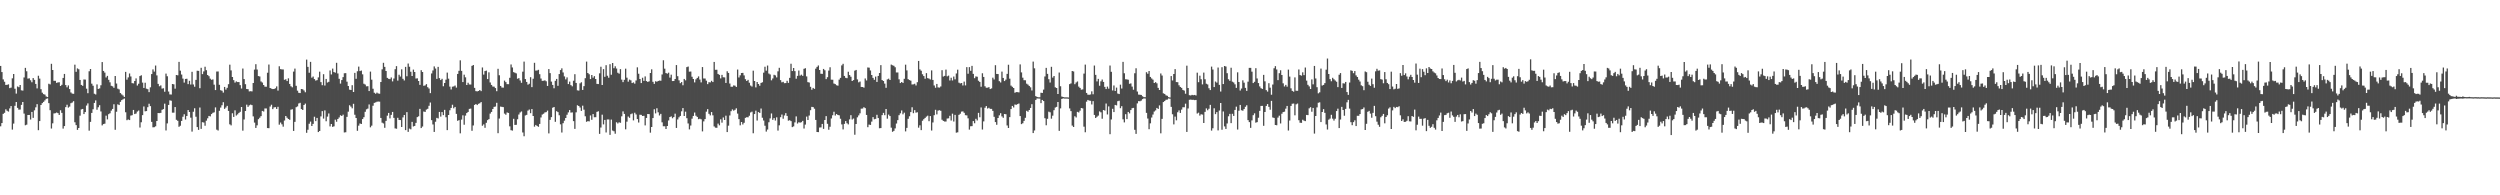 <?xml version="1.0" encoding="UTF-8"?>
<svg xmlns="http://www.w3.org/2000/svg" width="1920" height="150">
  <path d="M0 50.612h1v46.424H0zM1 55.332h1v39.208H1zM2 60.988h1v26.483H2zM3 62.757h1v23.858H3zM4 65.224h1v18.760H4zM5 65.122h1v19.976H5zM6 64.770h1v20.943H6zM7 67.710h1v15.528H7zM8 67.277h1v14.158H8zM9 60.141h1v39.412H9zM10 56.840h1v38.071H10zM11 68.144h1v13.096H11zM12 71.863h1v6.450H12zM13 66.387h1v16.453H13zM14 66.945h1v17.255H14zM15 65.257h1v18.888H15zM16 69.362h1v11.152H16zM17 69.591h1v8.762H17zM18 59.497h1v27.740H18zM19 52.134h1v44.050H19zM20 54.729h1v41.014H20zM21 60.359h1v27.939H21zM22 60.162h1v28.086H22zM23 61.632h1v30.171H23zM24 63.205h1v22.747H24zM25 59.944h1v30.559H25zM26 61.337h1v23.373H26zM27 64.440h1v17.976H27zM28 67.886h1v12.113H28zM29 58.185h1v41.832H29zM30 60.378h1v32.619H30zM31 68.483h1v12.141H31zM32 71.169h1v8.041H32zM33 72.297h1v5.953H33zM34 72.646h1v4.484H34zM35 74.061h1v1.794H35zM36 74.554h1v1.030H36zM37 64.313h1v14.868H37zM38 64.843h1v19.768H38zM39 49.000h1v49.726H39zM40 53.743h1v40.974H40zM41 62.069h1v25.064H41zM42 62.050h1v24.904H42zM43 63.651h1v22.752H43zM44 63.298h1v23.592H44zM45 63.200h1v25.045H45zM46 66.030h1v18.670H46zM47 65.139h1v21.556H47zM48 59.853h1v38.892H48zM49 56.794h1v40.027H49zM50 65.326h1v16.933H50zM51 67.083h1v13.367H51zM52 65.578h1v17.080H52zM53 68.416h1v13.468H53zM54 71.008h1v8.239H54zM55 71.886h1v6.876H55zM56 72.055h1v5.681H56zM57 49.683h1v44.226H57zM58 55.129h1v40.975H58zM59 52.541h1v47.201H59zM60 53.191h1v45.114H60zM61 61.393h1v27.459H61zM62 65.254h1v18.751H62zM63 65.878h1v17.801H63zM64 61.012h1v26.586H64zM65 61.116h1v24.964H65zM66 68.100h1v12.958H66zM67 71.565h1v7.849H67zM68 54.744h1v45.622H68zM69 53.016h1v40.588H69zM70 64.281h1v22.444H70zM71 65.862h1v18.065H71zM72 71.998h1v7.072H72zM73 72.557h1v4.528H73zM74 64.827h1v19.460H74zM75 68.311h1v14.074H75zM76 67.866h1v12.952H76zM77 65.506h1v20.092H77zM78 47.691h1v48.618H78zM79 54.481h1v40.785H79zM80 55.737h1v39.247H80zM81 59.511h1v29.340H81zM82 58.276h1v33.406H82zM83 61.271h1v26.453H83zM84 63.245h1v23.758H84zM85 65.875h1v19.091H85zM86 66.305h1v17.334H86zM87 67.431h1v12.650H87zM88 58.355h1v41.345H88zM89 64.151h1v21.665H89zM90 68.074h1v12.051H90zM91 68.638h1v12.060H91zM92 71.479h1v6.778H92zM93 72.495h1v4.431H93zM94 73.312h1v2.996H94zM95 74.446h1v1.213H95zM96 55.177h1v31.019H96zM97 61.165h1v31.170H97zM98 59.425h1v32.309H98zM99 56.396h1v35.838H99zM100 58.750h1v30.020H100zM101 63.864h1v24.624H101zM102 64.051h1v20.403H102zM103 62.229h1v25.399H103zM104 60.223h1v26.970H104zM105 65.712h1v19.922H105zM106 64.304h1v20.578H106zM107 58.401h1v39.559H107zM108 57.782h1v36.118H108zM109 63.446h1v24.969H109zM110 67.533h1v14.222H110zM111 63.548h1v21.939H111zM112 68.119h1v17.158H112zM113 68.496h1v13.810H113zM114 70.783h1v8.882H114zM115 67.050h1v14.465H115zM116 56.904h1v36.669H116zM117 53.280h1v44.502H117zM118 55.015h1v42.657H118zM119 50.340h1v46.698H119zM120 57.889h1v35.047H120zM121 64.403h1v22.406H121zM122 66.239h1v20.644H122zM123 65.610h1v21.063H123zM124 68.036h1v16.292H124zM125 67.779h1v15.983H125zM126 70.470h1v9.162H126zM127 56.526h1v43.674H127zM128 58.594h1v36.152H128zM129 70.317h1v10.296H129zM130 72.480h1v4.550H130zM131 72.599h1v4.758H131zM132 64.494h1v22.019H132zM133 64.758h1v21.796H133zM134 68.080h1v14.142H134zM135 57.583h1v34.439H135zM136 57.854h1v34.943H136zM137 47.492h1v49.886H137zM138 54.276h1v42.301H138zM139 57.231h1v35.666H139zM140 60.356h1v29.279H140zM141 63.449h1v24.291H141zM142 60.644h1v31.153H142zM143 60.480h1v28.610H143zM144 64.620h1v19.930H144zM145 62.072h1v23.943H145zM146 64.904h1v25.475H146zM147 55.126h1v45.940H147zM148 64.862h1v20.952H148zM149 66.612h1v16.525H149zM150 61.321h1v28.322H150zM151 54.303h1v43.288H151zM152 54.412h1v45.334H152zM153 67.742h1v14.852H153zM154 52.067h1v46.902H154zM155 56.942h1v36.899H155zM156 54.855h1v39.226H156zM157 51.243h1v45.341H157zM158 53.927h1v38.738H158zM159 57.616h1v33.283H159zM160 58.531h1v30.524H160zM161 60.422h1v28.985H161zM162 61.295h1v26.323H162zM163 60.970h1v25.642H163zM164 65.007h1v21.287H164zM165 69.151h1v13.328H165zM166 54.948h1v44.657H166zM167 54.867h1v45.376H167zM168 65.111h1v19.964H168zM169 69.275h1v13.343H169zM170 69.679h1v11.169H170zM171 71.109h1v7.375H171zM172 66.768h1v16.864H172zM173 68.837h1v13.761H173zM174 67.409h1v13.889H174zM175 64.681h1v20.515H175zM176 49.689h1v45.791H176zM177 54.047h1v42.251H177zM178 59.136h1v27.855H178zM179 61.562h1v28.238H179zM180 63.452h1v21.302H180zM181 62.532h1v26.190H181zM182 63.010h1v24.824H182zM183 63.021h1v23.710H183zM184 65.403h1v20.450H184zM185 67.993h1v14.176H185zM186 52.631h1v47.729H186zM187 60.707h1v31.036H187zM188 64.686h1v20.566H188zM189 68.342h1v12.019H189zM190 68.529h1v13.544H190zM191 70.190h1v10.729H191zM192 70.051h1v10.283H192zM193 70.206h1v10.545H193zM194 63.746h1v25.625H194zM195 53.445h1v40.701H195zM196 49.327h1v48.912H196zM197 53.418h1v42.836H197zM198 58.407h1v33.114H198zM199 58.701h1v31.701H199zM200 62.577h1v26.620H200zM201 63.409h1v21.795H201zM202 65.276h1v20.392H202zM203 66.580h1v16.729H203zM204 66.624h1v16.680H204zM205 55.854h1v42.502H205zM206 49.568h1v48.890H206zM207 67.583h1v14.212H207zM208 68.079h1v12.351H208zM209 68.420h1v15.415H209zM210 68.337h1v14.158H210zM211 67.795h1v14.505H211zM212 66.341h1v17.304H212zM213 69.592h1v12.444H213zM214 50.893h1v44.833H214zM215 53.115h1v41.001H215zM216 53.282h1v42.197H216zM217 53.358h1v43.909H217zM218 61.273h1v31.301H218zM219 60.855h1v28.257H219zM220 62.269h1v28.170H220zM221 60.152h1v31.253H221zM222 64.459h1v27.557H222zM223 66.273h1v17.945H223zM224 67.095h1v16.838H224zM225 54.974h1v45.600H225zM226 52.699h1v40.898H226zM227 65.902h1v16.434H227zM228 69.626h1v12.092H228zM229 71.251h1v8.194H229zM230 71.451h1v7.522H230zM231 68.333h1v15.444H231zM232 68.562h1v15.926H232zM233 69.491h1v11.140H233zM234 70.836h1v8.730H234zM235 45.791h1v56.216H235zM236 51.347h1v48.297H236zM237 55.858h1v39.159H237zM238 47.536h1v45.872H238zM239 59.658h1v37.113H239zM240 58.770h1v36.344H240zM241 60.702h1v28.958H241zM242 61.886h1v31.151H242zM243 61.563h1v29.014H243zM244 59.444h1v41.967H244zM245 55.034h1v45.569H245zM246 63.062h1v26.311H246zM247 65.441h1v19.888H247zM248 57.010h1v34.095H248zM249 65.678h1v19.125H249zM250 60.626h1v32.521H250zM251 63.364h1v26.171H251zM252 62.848h1v24.309H252zM253 54.098h1v42.999H253zM254 57.165h1v38.091H254zM255 52.684h1v44.748H255zM256 55.328h1v41.715H256zM257 55.831h1v36.090H257zM258 48.247h1v45.264H258zM259 56.414h1v34.960H259zM260 60.515h1v29.691H260zM261 64.189h1v24.334H261zM262 61.484h1v27.621H262zM263 59.251h1v28.827H263zM264 56.265h1v45.446H264zM265 56.164h1v45.405H265zM266 62.727h1v27.009H266zM267 66.068h1v19.711H267zM268 68.886h1v11.969H268zM269 69.134h1v12.741H269zM270 65.432h1v17.777H270zM271 70.658h1v9.052H271zM272 55.977h1v32.149H272zM273 60.508h1v30.127H273zM274 54.734h1v45.709H274zM275 51.169h1v45.340H275zM276 54.579h1v40.224H276zM277 54.155h1v41.097H277zM278 57.103h1v34.349H278zM279 64.330h1v25.666H279zM280 64.917h1v20.953H280zM281 66.317h1v17.640H281zM282 66.190h1v17.199H282zM283 69.923h1v10.314H283zM284 54.976h1v42.805H284zM285 61.198h1v35.290H285zM286 68.145h1v13.059H286zM287 71.226h1v7.781H287zM288 72.006h1v6.657H288zM289 71.099h1v7.027H289zM290 71.759h1v6.238H290zM291 71.978h1v6.114H291zM292 62.978h1v27.575H292zM293 53.237h1v40.958H293zM294 48.239h1v46.578H294zM295 51.343h1v46.797H295zM296 54.542h1v38.308H296zM297 59.826h1v28.992H297zM298 60.498h1v26.256H298zM299 60.780h1v30.135H299zM300 59.510h1v28.684H300zM301 62.530h1v23.426H301zM302 60.315h1v30.211H302zM303 53.164h1v45.447H303zM304 50.812h1v48.076H304zM305 61.914h1v28.572H305zM306 57.420h1v34.689H306zM307 58.783h1v33.429H307zM308 53.261h1v44.268H308zM309 60.513h1v29.655H309zM310 61.813h1v26.514H310zM311 51.374h1v48.555H311zM312 58.591h1v27.530H312zM313 48.782h1v52.509H313zM314 51.265h1v47.517H314zM315 55.092h1v44.252H315zM316 58.388h1v35.223H316zM317 53.439h1v43.690H317zM318 55.298h1v41.406H318zM319 60.302h1v34.038H319zM320 60.138h1v29.837H320zM321 62.192h1v27.172H321zM322 65.176h1v18.451H322zM323 53.929h1v44.452H323zM324 55.282h1v41.921H324zM325 65.879h1v19.767H325zM326 65.598h1v20.389H326zM327 64.618h1v19.557H327zM328 66.983h1v16.576H328zM329 68.014h1v13.250H329zM330 71.549h1v7.196H330zM331 56.436h1v35.828H331zM332 54.095h1v41.500H332zM333 51.015h1v50.299H333zM334 52.640h1v40.846H334zM335 60.576h1v29.955H335zM336 51.341h1v39.623H336zM337 60.016h1v25.944H337zM338 61.512h1v28.041H338zM339 60.507h1v25.550H339zM340 66.241h1v22.161H340zM341 63.762h1v20.595H341zM342 61.194h1v28.869H342zM343 55.740h1v44.199H343zM344 60.410h1v27.926H344zM345 66.516h1v18.189H345zM346 68.705h1v14.180H346zM347 66.538h1v13.877H347zM348 66.362h1v16.859H348zM349 65.701h1v16.435H349zM350 67.294h1v20.133H350zM351 56.762h1v36.005H351zM352 54.376h1v37.874H352zM353 46.344h1v56.056H353zM354 54.436h1v37.412H354zM355 63.036h1v25.552H355zM356 57.367h1v38.452H356zM357 59.368h1v29.401H357zM358 65.296h1v21.519H358zM359 63.553h1v22.433H359zM360 64.850h1v18.773H360zM361 64.898h1v18.484H361zM362 50.569h1v49.898H362zM363 49.902h1v46.446H363zM364 67.460h1v13.124H364zM365 69.976h1v9.872H365zM366 70.194h1v10.507H366zM367 69.881h1v9.821H367zM368 69.126h1v10.188H368zM369 69.987h1v8.409H369zM370 51.828h1v44.733H370zM371 57.288h1v38.269H371zM372 54.598h1v43.557H372zM373 54.221h1v40.107H373zM374 60.716h1v31.538H374zM375 55.571h1v35.914H375zM376 63.316h1v23.909H376zM377 65.253h1v20.718H377zM378 66.452h1v17.255H378zM379 66.585h1v15.476H379zM380 67.614h1v14.206H380zM381 70.053h1v8.906H381zM382 52.858h1v49.437H382zM383 57.783h1v33.271H383zM384 65.978h1v15.905H384zM385 67.229h1v14.826H385zM386 67.342h1v14.953H386zM387 61.910h1v25.354H387zM388 63.066h1v25.052H388zM389 64.628h1v21.738H389zM390 64.682h1v22.042H390zM391 59.776h1v37.255H391zM392 49.488h1v50.509H392zM393 51.829h1v48.474H393zM394 55.394h1v35.853H394zM395 55.847h1v40.113H395zM396 56.368h1v39.493H396zM397 60.456h1v31.133H397zM398 60.009h1v27.945H398zM399 61.808h1v24.551H399zM400 63.580h1v22.013H400zM401 55.031h1v46.724H401zM402 47.307h1v57.360H402zM403 60.731h1v27.924H403zM404 62.944h1v25.294H404zM405 65.022h1v19.913H405zM406 64.294h1v19.840H406zM407 59.292h1v27.658H407zM408 66.935h1v16.840H408zM409 60.446h1v28.627H409zM410 48.245h1v49.020H410zM411 54.217h1v41.753H411zM412 54.092h1v42.629H412zM413 53.600h1v43.801H413zM414 56.979h1v38.212H414zM415 60.316h1v29.921H415zM416 62.088h1v25.855H416zM417 61.989h1v25.349H417zM418 61.676h1v24.680H418zM419 62.416h1v23.683H419zM420 65.978h1v18.945H420zM421 53.018h1v49.449H421zM422 56.188h1v35.862H422zM423 62.671h1v27.279H423zM424 65.244h1v17.503H424zM425 67.799h1v14.359H425zM426 62.051h1v31.501H426zM427 60.611h1v24.788H427zM428 65.891h1v20.213H428zM429 56.885h1v31.630H429zM430 53.831h1v41.644H430zM431 52.497h1v49.295H431zM432 55.652h1v38.975H432zM433 58.688h1v33.976H433zM434 60.972h1v29.627H434zM435 59.454h1v28.680H435zM436 64.557h1v21.761H436zM437 62.695h1v21.842H437zM438 65.377h1v21.106H438zM439 66.294h1v20.051H439zM440 62.000h1v31.054H440zM441 57.003h1v41.964H441zM442 63.707h1v22.576H442zM443 69.356h1v11.503H443zM444 69.563h1v11.861H444zM445 64.019h1v18.543H445zM446 63.185h1v21.980H446zM447 69.058h1v12.098H447zM448 66.132h1v18.113H448zM449 60.069h1v29.220H449zM450 47.310h1v46.213H450zM451 56.063h1v36.943H451zM452 57.057h1v36.176H452zM453 60.747h1v27.918H453zM454 57.622h1v34.391H454zM455 59.653h1v27.973H455zM456 58.487h1v31.576H456zM457 60.681h1v29.320H457zM458 64.432h1v21.497H458zM459 64.560h1v20.898H459zM460 56.328h1v46.490H460zM461 51.230h1v46.714H461zM462 65.264h1v22.787H462zM463 53.069h1v42.448H463zM464 58.976h1v33.150H464zM465 50.075h1v51.673H465zM466 58.161h1v33.567H466zM467 59.690h1v32.054H467zM468 49.302h1v54.255H468zM469 57.405h1v34.448H469zM470 48.408h1v51.860H470zM471 52.355h1v48.466H471zM472 50.872h1v51.813H472zM473 52.612h1v41.280H473zM474 55.880h1v38.953H474zM475 56.567h1v37.402H475zM476 53.071h1v41.239H476zM477 61.154h1v28.184H477zM478 63.084h1v22.451H478zM479 61.303h1v26.201H479zM480 52.743h1v46.582H480zM481 59.646h1v33.818H481zM482 62.736h1v26.788H482zM483 61.111h1v29.362H483zM484 61.714h1v25.997H484zM485 63.806h1v23.311H485zM486 63.276h1v29.185H486zM487 64.235h1v22.361H487zM488 61.801h1v26.111H488zM489 51.720h1v39.740H489zM490 56.632h1v37.487H490zM491 60.687h1v27.437H491zM492 63.795h1v24.442H492zM493 59.708h1v29.400H493zM494 62.102h1v26.836H494zM495 58.687h1v37.625H495zM496 62.239h1v28.320H496zM497 62.931h1v24.642H497zM498 62.464h1v25.196H498zM499 56.040h1v45.825H499zM500 53.241h1v44.316H500zM501 62.805h1v27.883H501zM502 64.423h1v19.506H502zM503 62.437h1v24.637H503zM504 62.797h1v20.336H504zM505 62.218h1v24.062H505zM506 61.863h1v26.801H506zM507 62.013h1v25.437H507zM508 57.200h1v36.758H508zM509 46.286h1v50.709H509zM510 52.718h1v44.268H510zM511 56.138h1v42.925H511zM512 56.602h1v40.178H512zM513 55.796h1v36.714H513zM514 59.604h1v30.296H514zM515 57.361h1v32.051H515zM516 62.253h1v28.595H516zM517 62.220h1v27.689H517zM518 60.670h1v26.634H518zM519 49.946h1v48.313H519zM520 58.511h1v33.261H520zM521 61.689h1v28.405H521zM522 63.891h1v25.137H522zM523 63.036h1v22.479H523zM524 65.479h1v17.525H524zM525 60.601h1v28.505H525zM526 61.690h1v24.069H526zM527 51.570h1v39.217H527zM528 51.113h1v43.725H528zM529 55.044h1v44.344H529zM530 54.939h1v41.472H530zM531 58.926h1v32.198H531zM532 60.672h1v28.390H532zM533 63.293h1v23.116H533zM534 60.934h1v27.925H534zM535 59.852h1v29.957H535zM536 58.654h1v32.870H536zM537 61.059h1v30.138H537zM538 63.290h1v28.349H538zM539 51.507h1v49.418H539zM540 60.269h1v32.971H540zM541 60.317h1v31.144H541zM542 61.941h1v23.808H542zM543 64.622h1v19.184H543zM544 63.111h1v24.268H544zM545 63.261h1v25.387H545zM546 62.033h1v24.023H546zM547 63.016h1v25.573H547zM548 47.580h1v49.563H548zM549 53.595h1v44.447H549zM550 53.577h1v44.574H550zM551 56.798h1v38.110H551zM552 57.510h1v38.722H552zM553 60.196h1v31.434H553zM554 57.487h1v36.697H554zM555 59.331h1v30.881H555zM556 59.466h1v32.693H556zM557 63.718h1v25.098H557zM558 54.750h1v46.686H558zM559 56.016h1v40.481H559zM560 64.141h1v24.521H560zM561 66.618h1v18.803H561zM562 66.636h1v17.385H562zM563 65.579h1v19.393H563zM564 65.785h1v18.523H564zM565 66.787h1v16.435H565zM566 53.395h1v33.835H566zM567 59.487h1v31.983H567zM568 57.858h1v38.373H568zM569 56.085h1v37.633H569zM570 55.981h1v39.625H570zM571 57.931h1v36.389H571zM572 60.845h1v29.698H572zM573 62.232h1v27.760H573zM574 61.341h1v28.762H574zM575 63.542h1v25.349H575zM576 65.707h1v20.692H576zM577 66.449h1v19.336H577zM578 54.293h1v48.040H578zM579 62.197h1v25.402H579zM580 67.107h1v17.900H580zM581 62.989h1v29.565H581zM582 64.506h1v21.566H582zM583 65.841h1v20.885H583zM584 63.714h1v19.662H584zM585 63.171h1v27.248H585zM586 55.809h1v36.746H586zM587 51.237h1v45.349H587zM588 54.280h1v46.794H588zM589 50.321h1v49.135H589zM590 56.455h1v37.461H590zM591 57.209h1v33.745H591zM592 61.695h1v25.458H592zM593 60.250h1v31.798H593zM594 57.440h1v33.269H594zM595 57.883h1v34.690H595zM596 59.446h1v30.656H596zM597 54.765h1v45.514H597zM598 52.060h1v44.205H598zM599 61.555h1v28.445H599zM600 63.215h1v24.725H600zM601 62.815h1v28.356H601zM602 63.919h1v24.762H602zM603 63.779h1v23.100H603zM604 62.035h1v26.984H604zM605 63.661h1v28.994H605zM606 59.795h1v32.516H606zM607 48.958h1v44.087H607zM608 54.598h1v43.032H608zM609 52.202h1v44.863H609zM610 54.634h1v39.345H610zM611 60.469h1v28.901H611zM612 58.287h1v36.591H612zM613 54.157h1v39.756H613zM614 58.061h1v36.164H614zM615 57.333h1v36.503H615zM616 58.282h1v34.547H616zM617 52.844h1v45.872H617zM618 52.384h1v43.295H618zM619 58.678h1v30.878H619zM620 63.063h1v29.086H620zM621 63.387h1v25.343H621zM622 66.674h1v17.979H622zM623 68.903h1v13.160H623zM624 67.529h1v14.734H624zM625 68.258h1v15.230H625zM626 52.727h1v39.380H626zM627 51.340h1v50.043H627zM628 50.261h1v51.241H628zM629 53.767h1v44.180H629zM630 56.643h1v41.175H630zM631 56.739h1v38.440H631zM632 52.924h1v46.054H632zM633 53.988h1v38.159H633zM634 60.774h1v28.396H634zM635 59.287h1v35.812H635zM636 54.232h1v45.380H636zM637 51.680h1v45.629H637zM638 61.190h1v29.781H638zM639 61.218h1v27.311H639zM640 64.145h1v21.652H640zM641 64.603h1v24.136H641zM642 65.501h1v22.057H642zM643 65.790h1v22.535H643zM644 61.123h1v27.472H644zM645 59.786h1v31.389H645zM646 50.203h1v45.358H646zM647 49.001h1v50.363H647zM648 58.324h1v36.796H648zM649 59.774h1v33.180H649zM650 60.068h1v34.586H650zM651 55.073h1v40.488H651zM652 57.658h1v34.035H652zM653 58.949h1v29.545H653zM654 62.209h1v29.572H654zM655 61.487h1v29.538H655zM656 54.294h1v49.205H656zM657 53.688h1v41.569H657zM658 60.975h1v29.153H658zM659 63.241h1v25.393H659zM660 62.621h1v24.424H660zM661 66.749h1v16.719H661zM662 66.794h1v16.538H662zM663 67.336h1v15.011H663zM664 60.281h1v22.761H664zM665 61.774h1v26.487H665zM666 51.809h1v45.860H666zM667 51.948h1v43.750H667zM668 54.135h1v41.801H668zM669 57.608h1v35.774H669zM670 59.778h1v30.173H670zM671 61.262h1v30.323H671zM672 58.848h1v32.459H672zM673 62.912h1v25.244H673zM674 58.338h1v32.325H674zM675 56.043h1v42.487H675zM676 50.008h1v48.346H676zM677 61.490h1v26.926H677zM678 62.195h1v24.463H678zM679 64.182h1v24.293H679zM680 67.451h1v16.277H680zM681 60.991h1v30.140H681zM682 60.435h1v27.596H682zM683 61.432h1v27.713H683zM684 49.596h1v48.464H684zM685 50.140h1v51.069H685zM686 50.524h1v49.965H686zM687 51.661h1v46.927H687zM688 55.644h1v39.211H688zM689 55.659h1v36.586H689zM690 60.911h1v27.542H690zM691 63.802h1v23.243H691zM692 62.951h1v21.883H692zM693 63.675h1v24.124H693zM694 60.542h1v25.972H694zM695 49.680h1v51.237H695zM696 54.044h1v44.145H696zM697 60.849h1v30.392H697zM698 61.505h1v27.794H698zM699 61.930h1v24.141H699zM700 64.869h1v17.528H700zM701 64.766h1v22.173H701zM702 64.309h1v20.269H702zM703 65.656h1v20.877H703zM704 63.110h1v23.114H704zM705 46.799h1v51.249H705zM706 53.303h1v42.960H706zM707 54.341h1v45.608H707zM708 57.025h1v35.690H708zM709 58.403h1v33.153H709zM710 60.452h1v30.114H710zM711 56.184h1v33.365H711zM712 59.987h1v28.853H712zM713 60.375h1v32.681H713zM714 61.018h1v28.117H714zM715 54.061h1v46.202H715zM716 61.400h1v32.647H716zM717 65.642h1v22.849H717zM718 67.367h1v16.984H718zM719 64.439h1v23.441H719zM720 67.119h1v17.800H720zM721 67.277h1v17.358H721zM722 66.394h1v18.678H722zM723 53.899h1v38.056H723zM724 58.795h1v34.107H724zM725 58.269h1v35.057H725zM726 53.454h1v39.859H726zM727 58.629h1v32.425H727zM728 58.059h1v32.810H728zM729 61.776h1v27.159H729zM730 59.720h1v32.823H730zM731 61.784h1v25.519H731zM732 58.793h1v34.532H732zM733 60.945h1v27.292H733zM734 56.407h1v45.499H734zM735 53.522h1v48.105H735zM736 63.498h1v24.742H736zM737 64.026h1v23.331H737zM738 63.719h1v21.982H738zM739 65.649h1v19.904H739zM740 62.656h1v23.971H740zM741 65.584h1v22.887H741zM742 51.537h1v37.095H742zM743 56.622h1v34.254H743zM744 51.578h1v47.960H744zM745 54.352h1v42.609H745zM746 50.563h1v46.304H746zM747 56.740h1v36.218H747zM748 60.076h1v34.600H748zM749 58.681h1v32.545H749zM750 58.948h1v33.594H750zM751 62.007h1v24.680H751zM752 62.916h1v27.134H752zM753 66.620h1v15.925H753zM754 56.282h1v43.191H754zM755 59.077h1v34.177H755zM756 66.236h1v16.524H756zM757 67.366h1v14.104H757zM758 67.341h1v16.014H758zM759 66.922h1v15.857H759zM760 68.413h1v15.209H760zM761 67.871h1v15.749H761zM762 59.650h1v25.498H762zM763 61.035h1v28.653H763zM764 50.057h1v43.665H764zM765 56.770h1v39.052H765zM766 56.896h1v33.705H766zM767 62.378h1v26.172H767zM768 63.327h1v23.633H768zM769 54.988h1v34.432H769zM770 59.864h1v30.626H770zM771 62.269h1v25.271H771zM772 61.134h1v26.640H772zM773 56.707h1v39.648H773zM774 49.732h1v48.580H774zM775 60.428h1v29.523H775zM776 65.732h1v18.053H776zM777 66.669h1v14.669H777zM778 67.564h1v14.971H778zM779 71.206h1v9.059H779zM780 70.690h1v9.780H780zM781 70.778h1v9.191H781zM782 70.977h1v8.550H782zM783 49.467h1v39.669H783zM784 55.609h1v39.733H784zM785 59.662h1v35.017H785zM786 61.583h1v31.256H786zM787 61.633h1v28.848H787zM788 64.270h1v20.815H788zM789 64.997h1v20.805H789zM790 66.002h1v18.497H790zM791 67.066h1v15.834H791zM792 69.493h1v10.554H792zM793 47.320h1v54.875H793zM794 52.503h1v47.669H794zM795 73.852h1v2.883H795zM796 74.435h1v1.187H796zM797 74.680h1v1.000H797zM798 74.707h1v1.000H798zM799 71.196h1v8.017H799zM800 71.358h1v5.386H800zM801 68.835h1v8.763H801zM802 58.715h1v32.087H802zM803 52.142h1v44.044H803zM804 56.716h1v34.546H804zM805 60.835h1v24.917H805zM806 63.375h1v22.872H806zM807 51.294h1v39.838H807zM808 59.595h1v29.262H808zM809 58.386h1v26.251H809zM810 67.077h1v15.505H810zM811 67.600h1v14.488H811zM812 72.217h1v6.118H812zM813 55.730h1v44.750H813zM814 66.258h1v17.011H814zM815 74.131h1v1.867H815zM816 74.496h1v1.032H816zM817 74.726h1v1.000H817zM818 74.727h1v1.000H818zM819 74.729h1v1.000H819zM820 74.868h1v1.000H820zM821 64.626h1v18.632H821zM822 64.032h1v21.340H822zM823 54.534h1v41.937H823zM824 54.864h1v42.648H824zM825 64.664h1v24.629H825zM826 63.344h1v26.851H826zM827 62.557h1v23.369H827zM828 66.493h1v19.899H828zM829 67.525h1v17.491H829zM830 68.882h1v14.060H830zM831 68.649h1v14.581H831zM832 56.546h1v40.742H832zM833 49.592h1v52.012H833zM834 71.395h1v6.678H834zM835 72.719h1v4.013H835zM836 72.804h1v4.459H836zM837 72.527h1v4.862H837zM838 70.164h1v10.068H838zM839 72.419h1v5.262H839zM840 50.337h1v37.917H840zM841 57.511h1v33.126H841zM842 62.507h1v27.158H842zM843 60.595h1v28.162H843zM844 65.847h1v19.692H844zM845 62.443h1v23.805H845zM846 61.066h1v30.147H846zM847 62.915h1v21.555H847zM848 66.739h1v18.187H848zM849 68.380h1v11.146H849zM850 66.512h1v21.405H850zM851 68.074h1v13.662H851zM852 50.356h1v52.730H852zM853 55.145h1v36.624H853zM854 69.499h1v14.041H854zM855 65.652h1v20.433H855zM856 69.825h1v10.768H856zM857 67.262h1v13.702H857zM858 71.823h1v5.922H858zM859 72.265h1v5.122H859zM860 65.018h1v18.094H860zM861 67.977h1v13.599H861zM862 47.525h1v44.098H862zM863 56.288h1v37.708H863zM864 60.869h1v26.825H864zM865 60.973h1v30.533H865zM866 61.220h1v24.726H866zM867 64.367h1v22.741H867zM868 64.038h1v20.496H868zM869 66.521h1v16.596H869zM870 68.903h1v13.941H870zM871 56.252h1v43.416H871zM872 52.410h1v50.415H872zM873 70.301h1v9.131H873zM874 72.665h1v5.012H874zM875 72.738h1v5.044H875zM876 72.884h1v4.371H876zM877 73.907h1v2.220H877zM878 74.585h1v1.000H878zM879 74.669h1v1.000H879zM880 55.440h1v31.266H880zM881 56.623h1v34.430H881zM882 54.520h1v44.695H882zM883 59.090h1v35.649H883zM884 60.236h1v30.025H884zM885 61.209h1v26.768H885zM886 63.741h1v21.915H886zM887 63.102h1v21.706H887zM888 64.023h1v18.880H888zM889 67.477h1v16.188H889zM890 69.132h1v11.790H890zM891 56.433h1v45.948H891zM892 57.992h1v33.277H892zM893 71.657h1v6.753H893zM894 72.139h1v5.492H894zM895 73.202h1v3.461H895zM896 73.556h1v2.925H896zM897 74.622h1v1.000H897zM898 74.844h1v1.000H898zM899 58.404h1v23.666H899zM900 61.815h1v25.938H900zM901 56.833h1v38.698H901zM902 53.085h1v36.471H902zM903 63.022h1v29.374H903zM904 63.141h1v23.088H904zM905 65.501h1v19.307H905zM906 66.774h1v19.964H906zM907 67.505h1v16.691H907zM908 69.055h1v13.325H908zM909 69.594h1v12.791H909zM910 71.981h1v7.611H910zM911 50.434h1v50.871H911zM912 67.608h1v15.699H912zM913 73.111h1v3.544H913zM914 73.311h1v3.199H914zM915 72.855h1v3.844H915zM916 73.112h1v3.529H916zM917 72.900h1v4.019H917zM918 73.320h1v3.424H918zM919 55.813h1v31.389H919zM920 63.153h1v23.382H920zM921 58.125h1v30.646H921zM922 60.879h1v26.897H922zM923 64.828h1v23.193H923zM924 55.761h1v38.702H924zM925 60.885h1v25.049H925zM926 64.305h1v18.927H926zM927 64.878h1v19.822H927zM928 67.763h1v15.726H928zM929 69.178h1v11.366H929zM930 51.127h1v49.151H930zM931 53.402h1v45.124H931zM932 66.842h1v16.331H932zM933 62.626h1v25.005H933zM934 63.430h1v22.673H934zM935 51.853h1v48.287H935zM936 65.176h1v19.710H936zM937 70.304h1v8.816H937zM938 51.585h1v48.059H938zM939 64.582h1v21.034H939zM940 50.692h1v46.373H940zM941 51.099h1v47.937H941zM942 56.204h1v38.604H942zM943 60.880h1v28.438H943zM944 62.071h1v25.379H944zM945 52.010h1v42.544H945zM946 62.746h1v24.672H946zM947 63.341h1v25.691H947zM948 64.785h1v19.625H948zM949 67.490h1v14.422H949zM950 55.536h1v43.942H950zM951 62.988h1v22.045H951zM952 69.504h1v11.109H952zM953 67.976h1v16.702H953zM954 61.677h1v23.356H954zM955 63.486h1v20.277H955zM956 67.462h1v14.553H956zM957 69.800h1v11.054H957zM958 62.710h1v29.570H958zM959 52.106h1v41.688H959zM960 52.119h1v46.083H960zM961 55.033h1v37.427H961zM962 63.770h1v24.680H962zM963 62.845h1v24.194H963zM964 52.393h1v41.830H964zM965 60.267h1v33.516H965zM966 63.804h1v26.625H966zM967 66.361h1v18.775H967zM968 67.745h1v13.601H968zM969 68.279h1v13.029H969zM970 57.482h1v39.145H970zM971 62.459h1v23.540H971zM972 69.217h1v12.116H972zM973 70.351h1v9.569H973zM974 63.890h1v18.187H974zM975 67.338h1v16.937H975zM976 72.755h1v4.702H976zM977 64.919h1v25.277H977zM978 52.430h1v38.163H978zM979 50.793h1v45.231H979zM980 53.350h1v42.875H980zM981 61.526h1v28.772H981zM982 56.195h1v32.625H982zM983 53.984h1v40.856H983zM984 57.606h1v29.729H984zM985 63.999h1v22.048H985zM986 66.383h1v19.394H986zM987 65.154h1v18.322H987zM988 66.544h1v14.816H988zM989 53.466h1v46.759H989zM990 58.808h1v33.755H990zM991 67.850h1v13.515H991zM992 69.807h1v9.862H992zM993 70.400h1v9.124H993zM994 59.430h1v29.156H994zM995 69.702h1v10.441H995zM996 69.752h1v9.748H996zM997 53.371h1v38.935H997zM998 57.637h1v36.633H998zM999 58.138h1v36.201H999zM1000 55.555h1v36.377H1000zM1001 57.680h1v35.006H1001zM1002 51.883h1v41.135H1002zM1003 61.882h1v26.370H1003zM1004 65.142h1v23.263H1004zM1005 66.365h1v16.854H1005zM1006 68.347h1v13.990H1006zM1007 60.974h1v24.814H1007zM1008 64.748h1v18.155H1008zM1009 50.633h1v51.961H1009zM1010 60.255h1v28.857H1010zM1011 66.973h1v15.486H1011zM1012 71.684h1v7.200H1012zM1013 70.921h1v7.685H1013zM1014 52.684h1v41.062H1014zM1015 65.694h1v20.304H1015zM1016 65.223h1v18.616H1016zM1017 63.839h1v22.853H1017zM1018 53.487h1v42.111H1018zM1019 44.948h1v54.546H1019zM1020 56.824h1v35.088H1020zM1021 60.760h1v30.320H1021zM1022 62.429h1v25.724H1022zM1023 59.750h1v31.379H1023zM1024 60.890h1v31.712H1024zM1025 61.835h1v29.334H1025zM1026 62.785h1v22.507H1026zM1027 66.894h1v16.540H1027zM1028 57.390h1v40.970H1028zM1029 56.110h1v35.705H1029zM1030 67.558h1v14.537H1030zM1031 63.954h1v20.534H1031zM1032 64.148h1v24.731H1032zM1033 62.908h1v20.695H1033zM1034 70.684h1v7.914H1034zM1035 72.874h1v3.801H1035zM1036 63.366h1v20.048H1036zM1037 54.006h1v39.837H1037zM1038 54.433h1v41.710H1038zM1039 56.202h1v37.604H1039zM1040 54.573h1v37.859H1040zM1041 57.906h1v38.899H1041zM1042 59.117h1v29.837H1042zM1043 61.199h1v27.728H1043zM1044 62.625h1v24.978H1044zM1045 65.524h1v18.490H1045zM1046 66.184h1v17.592H1046zM1047 69.284h1v13.225H1047zM1048 54.883h1v44.979H1048zM1049 55.437h1v39.647H1049zM1050 62.747h1v23.109H1050zM1051 65.055h1v20.072H1051zM1052 65.981h1v21.249H1052zM1053 60.389h1v30.016H1053zM1054 64.651h1v22.037H1054zM1055 67.362h1v13.922H1055zM1056 54.804h1v34.430H1056zM1057 52.824h1v40.637H1057zM1058 54.264h1v41.542H1058zM1059 54.076h1v43.307H1059zM1060 60.794h1v29.250H1060zM1061 61.137h1v27.818H1061zM1062 63.956h1v23.538H1062zM1063 55.334h1v39.400H1063zM1064 60.899h1v28.963H1064zM1065 63.691h1v24.840H1065zM1066 64.659h1v18.771H1066zM1067 68.395h1v14.025H1067zM1068 55.058h1v44.002H1068zM1069 66.477h1v18.333H1069zM1070 68.617h1v13.442H1070zM1071 68.138h1v14.899H1071zM1072 64.511h1v17.630H1072zM1073 68.259h1v14.069H1073zM1074 67.904h1v13.691H1074zM1075 56.153h1v32.413H1075zM1076 58.156h1v34.789H1076zM1077 49.901h1v41.735H1077zM1078 57.637h1v36.022H1078zM1079 56.297h1v37.229H1079zM1080 58.721h1v34.056H1080zM1081 60.914h1v28.345H1081zM1082 58.930h1v34.270H1082zM1083 57.427h1v35.864H1083zM1084 59.160h1v29.945H1084zM1085 61.453h1v28.305H1085zM1086 63.464h1v20.710H1086zM1087 48.808h1v51.296H1087zM1088 57.347h1v38.454H1088zM1089 63.718h1v25.852H1089zM1090 52.726h1v38.573H1090zM1091 59.268h1v31.978H1091zM1092 53.081h1v43.418H1092zM1093 55.091h1v36.038H1093zM1094 57.728h1v32.994H1094zM1095 52.465h1v48.268H1095zM1096 56.076h1v35.973H1096zM1097 51.458h1v45.175H1097zM1098 52.638h1v45.498H1098zM1099 52.982h1v44.396H1099zM1100 54.759h1v40.630H1100zM1101 55.707h1v42.429H1101zM1102 56.295h1v43.245H1102zM1103 57.946h1v34.491H1103zM1104 59.921h1v30.644H1104zM1105 60.690h1v27.974H1105zM1106 60.707h1v25.762H1106zM1107 52.575h1v48.017H1107zM1108 57.630h1v35.941H1108zM1109 60.889h1v27.509H1109zM1110 62.334h1v25.865H1110zM1111 61.201h1v25.808H1111zM1112 63.308h1v23.280H1112zM1113 61.764h1v28.717H1113zM1114 63.961h1v21.723H1114zM1115 62.102h1v26.527H1115zM1116 49.849h1v39.923H1116zM1117 55.911h1v37.687H1117zM1118 62.574h1v26.959H1118zM1119 61.702h1v26.577H1119zM1120 61.283h1v28.758H1120zM1121 61.772h1v26.049H1121zM1122 59.617h1v33.718H1122zM1123 62.631h1v30.387H1123zM1124 62.106h1v25.621H1124zM1125 64.819h1v22.803H1125zM1126 53.048h1v47.482H1126zM1127 52.513h1v42.304H1127zM1128 63.103h1v28.664H1128zM1129 64.904h1v20.360H1129zM1130 63.694h1v22.740H1130zM1131 61.590h1v22.168H1131zM1132 61.979h1v27.184H1132zM1133 64.276h1v22.954H1133zM1134 61.517h1v26.633H1134zM1135 56.122h1v38.413H1135zM1136 47.494h1v51.324H1136zM1137 52.251h1v46.444H1137zM1138 54.701h1v40.396H1138zM1139 57.490h1v37.172H1139zM1140 61.412h1v29.270H1140zM1141 62.508h1v25.883H1141zM1142 59.023h1v30.106H1142zM1143 59.981h1v27.755H1143zM1144 63.118h1v23.093H1144zM1145 60.522h1v26.500H1145zM1146 50.041h1v51.246H1146zM1147 60.450h1v31.915H1147zM1148 61.772h1v27.984H1148zM1149 61.203h1v25.240H1149zM1150 61.169h1v23.570H1150zM1151 64.703h1v19.614H1151zM1152 62.590h1v25.590H1152zM1153 63.234h1v24.024H1153zM1154 51.592h1v41.448H1154zM1155 52.757h1v45.074H1155zM1156 52.153h1v46.517H1156zM1157 52.989h1v41.679H1157zM1158 59.035h1v30.169H1158zM1159 61.957h1v27.968H1159zM1160 63.270h1v23.123H1160zM1161 59.660h1v35.079H1161zM1162 58.598h1v30.990H1162zM1163 61.653h1v26.009H1163zM1164 63.410h1v22.868H1164zM1165 58.514h1v42.171H1165zM1166 52.906h1v48.286H1166zM1167 59.345h1v28.620H1167zM1168 62.702h1v24.093H1168zM1169 61.552h1v25.940H1169zM1170 64.194h1v18.553H1170zM1171 62.304h1v22.487H1171zM1172 62.808h1v24.268H1172zM1173 62.405h1v23.870H1173zM1174 61.277h1v25.906H1174zM1175 45.573h1v52.662H1175zM1176 54.028h1v45.673H1176zM1177 54.412h1v43.636H1177zM1178 54.362h1v39.669H1178zM1179 56.638h1v36.360H1179zM1180 62.182h1v32.298H1180zM1181 58.425h1v34.659H1181zM1182 59.048h1v29.822H1182zM1183 61.205h1v27.824H1183zM1184 63.163h1v22.576H1184zM1185 53.508h1v47.289H1185zM1186 59.569h1v38.765H1186zM1187 65.614h1v20.526H1187zM1188 66.300h1v17.888H1188zM1189 66.596h1v18.127H1189zM1190 65.673h1v17.874H1190zM1191 67.067h1v16.726H1191zM1192 66.952h1v16.212H1192zM1193 56.284h1v29.739H1193zM1194 60.785h1v30.468H1194zM1195 57.933h1v35.797H1195zM1196 56.010h1v38.961H1196zM1197 55.535h1v39.120H1197zM1198 58.321h1v33.612H1198zM1199 60.934h1v27.894H1199zM1200 62.574h1v27.228H1200zM1201 62.252h1v25.431H1201zM1202 62.283h1v26.159H1202zM1203 64.055h1v22.848H1203zM1204 62.774h1v22.558H1204zM1205 55.128h1v46.075H1205zM1206 63.837h1v20.905H1206zM1207 66.410h1v17.844H1207zM1208 63.802h1v25.720H1208zM1209 65.701h1v21.395H1209zM1210 65.851h1v19.089H1210zM1211 66.486h1v19.377H1211zM1212 61.447h1v28.015H1212zM1213 56.208h1v35.020H1213zM1214 54.426h1v42.103H1214zM1215 53.816h1v46.343H1215zM1216 49.129h1v49.381H1216zM1217 54.371h1v41.736H1217zM1218 56.995h1v34.835H1218zM1219 62.292h1v24.747H1219zM1220 58.917h1v35.371H1220zM1221 60.122h1v28.262H1221zM1222 60.773h1v31.147H1222zM1223 59.535h1v33.664H1223zM1224 54.861h1v44.023H1224zM1225 54.933h1v40.331H1225zM1226 62.272h1v25.026H1226zM1227 62.790h1v27.180H1227zM1228 62.632h1v26.961H1228zM1229 64.575h1v22.669H1229zM1230 65.016h1v24.102H1230zM1231 63.248h1v25.230H1231zM1232 61.021h1v30.016H1232zM1233 59.415h1v35.001H1233zM1234 52.104h1v43.435H1234zM1235 52.588h1v45.539H1235zM1236 54.043h1v44.119H1236zM1237 57.820h1v35.114H1237zM1238 58.249h1v36.454H1238zM1239 56.173h1v34.241H1239zM1240 55.211h1v37.654H1240zM1241 58.580h1v33.512H1241zM1242 56.802h1v38.129H1242zM1243 57.873h1v33.318H1243zM1244 52.746h1v48.785H1244zM1245 56.568h1v39.682H1245zM1246 59.813h1v29.872H1246zM1247 62.517h1v29.208H1247zM1248 65.598h1v23.290H1248zM1249 66.705h1v16.796H1249zM1250 69.719h1v12.017H1250zM1251 66.680h1v18.053H1251zM1252 67.476h1v15.495H1252zM1253 54.672h1v46.672H1253zM1254 50.076h1v50.451H1254zM1255 53.247h1v47.448H1255zM1256 53.390h1v43.325H1256zM1257 57.878h1v38.001H1257zM1258 57.306h1v34.746H1258zM1259 52.084h1v44.718H1259zM1260 58.606h1v31.475H1260zM1261 61.038h1v29.713H1261zM1262 58.351h1v32.875H1262zM1263 54.167h1v43.551H1263zM1264 53.140h1v43.260H1264zM1265 58.007h1v36.101H1265zM1266 63.060h1v28.114H1266zM1267 65.448h1v19.476H1267zM1268 63.328h1v24.231H1268zM1269 66.062h1v22.928H1269zM1270 66.626h1v18.890H1270zM1271 62.049h1v25.253H1271zM1272 60.511h1v28.841H1272zM1273 50.452h1v46.963H1273zM1274 52.381h1v44.110H1274zM1275 58.357h1v35.126H1275zM1276 58.064h1v36.697H1276zM1277 60.229h1v32.755H1277zM1278 57.262h1v39.764H1278zM1279 59.549h1v31.882H1279zM1280 59.486h1v30.016H1280zM1281 58.882h1v32.694H1281zM1282 62.913h1v25.956H1282zM1283 55.285h1v48.437H1283zM1284 59.756h1v32.641H1284zM1285 62.548h1v28.910H1285zM1286 62.562h1v25.473H1286zM1287 65.296h1v20.015H1287zM1288 65.338h1v16.855H1288zM1289 65.022h1v17.657H1289zM1290 67.276h1v14.370H1290zM1291 61.185h1v22.219H1291zM1292 58.581h1v29.632H1292zM1293 47.603h1v48.572H1293zM1294 55.004h1v41.102H1294zM1295 54.085h1v41.233H1295zM1296 58.478h1v32.789H1296zM1297 57.048h1v32.792H1297zM1298 59.120h1v32.059H1298zM1299 57.322h1v35.362H1299zM1300 62.388h1v24.367H1300zM1301 63.104h1v25.918H1301zM1302 54.485h1v45.831H1302zM1303 52.749h1v46.824H1303zM1304 61.434h1v28.880H1304zM1305 60.941h1v26.215H1305zM1306 65.519h1v19.315H1306zM1307 65.466h1v17.889H1307zM1308 60.465h1v27.176H1308zM1309 61.095h1v28.966H1309zM1310 61.050h1v29.001H1310zM1311 49.610h1v47.071H1311zM1312 52.033h1v47.407H1312zM1313 49.444h1v48.163H1313zM1314 53.451h1v43.892H1314zM1315 54.464h1v39.988H1315zM1316 56.075h1v36.720H1316zM1317 57.138h1v34.184H1317zM1318 62.370h1v23.246H1318zM1319 62.836h1v22.373H1319zM1320 64.182h1v23.073H1320zM1321 61.706h1v26.012H1321zM1322 49.321h1v52.552H1322zM1323 55.653h1v40.260H1323zM1324 60.196h1v29.709H1324zM1325 62.605h1v25.651H1325zM1326 62.555h1v22.614H1326zM1327 64.403h1v18.238H1327zM1328 66.250h1v18.957H1328zM1329 64.633h1v20.365H1329zM1330 66.590h1v20.931H1330zM1331 62.601h1v22.448H1331zM1332 51.086h1v47.587H1332zM1333 52.080h1v47.069H1333zM1334 55.443h1v41.250H1334zM1335 57.480h1v34.360H1335zM1336 58.330h1v36.755H1336zM1337 56.098h1v35.140H1337zM1338 56.913h1v34.482H1338zM1339 59.486h1v32.014H1339zM1340 59.095h1v33.549H1340zM1341 59.950h1v33.257H1341zM1342 54.034h1v47.941H1342zM1343 61.876h1v25.289H1343zM1344 64.961h1v21.285H1344zM1345 65.639h1v18.853H1345zM1346 64.563h1v19.364H1346zM1347 66.565h1v19.320H1347zM1348 66.934h1v18.208H1348zM1349 67.012h1v20.370H1349zM1350 54.836h1v35.204H1350zM1351 58.765h1v35.696H1351zM1352 57.089h1v37.015H1352zM1353 52.795h1v41.345H1353zM1354 58.004h1v36.527H1354zM1355 58.402h1v32.600H1355zM1356 60.551h1v30.512H1356zM1357 58.634h1v33.002H1357zM1358 61.510h1v28.662H1358zM1359 58.872h1v36.539H1359zM1360 60.733h1v27.305H1360zM1361 58.280h1v44.387H1361zM1362 54.874h1v46.007H1362zM1363 64.449h1v22.404H1363zM1364 65.077h1v19.233H1364zM1365 65.043h1v21.292H1365zM1366 63.096h1v21.102H1366zM1367 63.295h1v25.196H1367zM1368 62.274h1v27.725H1368zM1369 53.008h1v34.108H1369zM1370 58.718h1v34.428H1370zM1371 53.340h1v44.156H1371zM1372 53.494h1v43.740H1372zM1373 53.919h1v45.763H1373zM1374 57.561h1v33.958H1374zM1375 59.532h1v32.703H1375zM1376 60.614h1v29.730H1376zM1377 60.224h1v33.551H1377zM1378 63.478h1v22.652H1378zM1379 62.840h1v25.816H1379zM1380 67.596h1v14.393H1380zM1381 53.603h1v45.743H1381zM1382 58.273h1v34.159H1382zM1383 65.256h1v16.951H1383zM1384 66.688h1v16.729H1384zM1385 66.629h1v16.609H1385zM1386 66.265h1v16.341H1386zM1387 68.842h1v13.541H1387zM1388 68.612h1v14.512H1388zM1389 60.882h1v23.443H1389zM1390 61.185h1v28.147H1390zM1391 49.364h1v43.973H1391zM1392 56.155h1v39.550H1392zM1393 58.525h1v32.908H1393zM1394 63.033h1v25.805H1394zM1395 64.415h1v22.380H1395zM1396 55.325h1v35.401H1396zM1397 59.245h1v31.643H1397zM1398 60.946h1v27.196H1398zM1399 60.368h1v27.502H1399zM1400 55.024h1v44.184H1400zM1401 47.550h1v51.978H1401zM1402 62.143h1v28.414H1402zM1403 65.814h1v19.135H1403zM1404 67.171h1v14.571H1404zM1405 67.694h1v14.952H1405zM1406 70.673h1v10.096H1406zM1407 70.287h1v10.274H1407zM1408 71.025h1v8.956H1408zM1409 71.141h1v8.433H1409zM1410 48.320h1v46.957H1410zM1411 57.268h1v40.169H1411zM1412 54.047h1v38.123H1412zM1413 56.899h1v34.270H1413zM1414 61.875h1v26.850H1414zM1415 58.845h1v28.807H1415zM1416 63.624h1v25.790H1416zM1417 62.892h1v20.481H1417zM1418 63.465h1v24.429H1418zM1419 61.473h1v25.545H1419zM1420 54.081h1v47.423H1420zM1421 53.335h1v43.828H1421zM1422 67.850h1v16.452H1422zM1423 65.462h1v17.339H1423zM1424 57.765h1v37.424H1424zM1425 64.676h1v23.579H1425zM1426 66.479h1v14.546H1426zM1427 73.004h1v5.656H1427zM1428 66.885h1v14.845H1428zM1429 62.782h1v24.563H1429zM1430 49.123h1v47.563H1430zM1431 58.170h1v30.799H1431zM1432 59.904h1v28.173H1432zM1433 53.830h1v39.261H1433zM1434 57.892h1v34.937H1434zM1435 60.197h1v36.183H1435zM1436 62.341h1v26.284H1436zM1437 68.229h1v13.506H1437zM1438 63.547h1v20.232H1438zM1439 68.709h1v13.438H1439zM1440 55.044h1v44.279H1440zM1441 61.738h1v29.419H1441zM1442 68.894h1v15.117H1442zM1443 60.828h1v25.202H1443zM1444 62.558h1v24.073H1444zM1445 64.065h1v21.643H1445zM1446 66.102h1v20.159H1446zM1447 68.463h1v12.417H1447zM1448 64.771h1v16.685H1448zM1449 58.371h1v30.125H1449zM1450 53.934h1v42.242H1450zM1451 57.380h1v36.936H1451zM1452 62.475h1v25.903H1452zM1453 54.790h1v41.651H1453zM1454 61.661h1v25.631H1454zM1455 65.265h1v19.369H1455zM1456 66.238h1v18.749H1456zM1457 67.049h1v19.221H1457zM1458 63.451h1v23.491H1458zM1459 55.045h1v45.168H1459zM1460 48.530h1v51.279H1460zM1461 67.592h1v15.003H1461zM1462 59.091h1v33.577H1462zM1463 62.048h1v25.929H1463zM1464 62.890h1v25.368H1464zM1465 63.934h1v27.425H1465zM1466 65.110h1v24.045H1466zM1467 45.698h1v42.466H1467zM1468 60.373h1v29.474H1468zM1469 59.181h1v33.297H1469zM1470 58.212h1v36.074H1470zM1471 57.284h1v35.120H1471zM1472 57.501h1v34.016H1472zM1473 61.358h1v25.729H1473zM1474 60.141h1v30.457H1474zM1475 60.207h1v29.027H1475zM1476 64.246h1v20.591H1476zM1477 63.266h1v20.372H1477zM1478 68.372h1v17.341H1478zM1479 53.093h1v45.536H1479zM1480 57.124h1v34.543H1480zM1481 66.249h1v19.021H1481zM1482 58.029h1v32.212H1482zM1483 65.735h1v23.827H1483zM1484 62.150h1v28.204H1484zM1485 63.451h1v24.273H1485zM1486 65.055h1v20.196H1486zM1487 64.739h1v25.387H1487zM1488 64.395h1v20.786H1488zM1489 49.337h1v48.651H1489zM1490 54.141h1v39.524H1490zM1491 63.475h1v23.472H1491zM1492 57.348h1v36.398H1492zM1493 54.633h1v33.214H1493zM1494 61.196h1v28.895H1494zM1495 62.637h1v25.386H1495zM1496 66.142h1v16.447H1496zM1497 67.467h1v15.125H1497zM1498 59.821h1v38.395H1498zM1499 56.026h1v41.141H1499zM1500 68.908h1v13.262H1500zM1501 66.108h1v18.017H1501zM1502 57.410h1v31.384H1502zM1503 64.303h1v23.384H1503zM1504 63.144h1v23.296H1504zM1505 65.338h1v20.340H1505zM1506 67.238h1v15.250H1506zM1507 53.843h1v39.432H1507zM1508 57.375h1v35.434H1508zM1509 53.252h1v48.131H1509zM1510 58.663h1v31.955H1510zM1511 61.138h1v27.894H1511zM1512 58.347h1v33.544H1512zM1513 62.400h1v24.794H1513zM1514 65.373h1v20.825H1514zM1515 67.335h1v15.174H1515zM1516 66.339h1v18.802H1516zM1517 61.387h1v27.282H1517zM1518 57.530h1v43.569H1518zM1519 55.359h1v39.771H1519zM1520 66.517h1v15.968H1520zM1521 64.278h1v20.544H1521zM1522 64.123h1v19.828H1522zM1523 66.725h1v16.014H1523zM1524 65.658h1v14.786H1524zM1525 67.514h1v11.844H1525zM1526 59.139h1v33.871H1526zM1527 59.158h1v33.981H1527zM1528 54.357h1v44.331H1528zM1529 53.794h1v44.310H1529zM1530 52.555h1v43.106H1530zM1531 56.413h1v31.389H1531zM1532 64.433h1v22.929H1532zM1533 63.205h1v22.709H1533zM1534 66.174h1v18.351H1534zM1535 67.952h1v16.175H1535zM1536 65.268h1v23.063H1536zM1537 68.400h1v16.065H1537zM1538 55.454h1v43.436H1538zM1539 62.210h1v26.065H1539zM1540 65.298h1v21.381H1540zM1541 61.241h1v32.596H1541zM1542 63.887h1v24.577H1542zM1543 61.034h1v28.316H1543zM1544 63.033h1v22.791H1544zM1545 67.892h1v15.139H1545zM1546 62.638h1v23.121H1546zM1547 62.992h1v25.387H1547zM1548 53.258h1v45.410H1548zM1549 49.891h1v51.327H1549zM1550 56.483h1v36.421H1550zM1551 58.968h1v32.452H1551zM1552 58.376h1v31.459H1552zM1553 56.476h1v33.755H1553zM1554 62.431h1v29.009H1554zM1555 62.751h1v25.844H1555zM1556 67.363h1v16.118H1556zM1557 55.223h1v40.193H1557zM1558 56.722h1v36.465H1558zM1559 68.615h1v14.791H1559zM1560 61.668h1v26.128H1560zM1561 66.249h1v18.280H1561zM1562 50.415h1v48.247H1562zM1563 64.813h1v22.067H1563zM1564 67.220h1v15.482H1564zM1565 50.217h1v48.853H1565zM1566 65.092h1v17.655H1566zM1567 49.795h1v45.349H1567zM1568 57.845h1v37.600H1568zM1569 59.750h1v29.283H1569zM1570 62.172h1v26.776H1570zM1571 59.784h1v30.210H1571zM1572 61.944h1v27.877H1572zM1573 63.183h1v25.630H1573zM1574 64.344h1v22.472H1574zM1575 50.238h1v41.869H1575zM1576 60.167h1v28.530H1576zM1577 50.950h1v47.533H1577zM1578 56.942h1v36.122H1578zM1579 67.441h1v14.877H1579zM1580 65.807h1v19.689H1580zM1581 67.198h1v22.102H1581zM1582 63.279h1v23.514H1582zM1583 66.792h1v15.310H1583zM1584 70.959h1v7.619H1584zM1585 51.639h1v41.114H1585zM1586 57.648h1v38.304H1586zM1587 46.592h1v47.422H1587zM1588 57.520h1v36.519H1588zM1589 62.603h1v24.969H1589zM1590 49.740h1v47.974H1590zM1591 56.565h1v25.951H1591zM1592 58.985h1v32.129H1592zM1593 61.296h1v24.949H1593zM1594 67.247h1v14.390H1594zM1595 64.005h1v21.806H1595zM1596 53.472h1v42.420H1596zM1597 48.377h1v50.331H1597zM1598 58.813h1v36.255H1598zM1599 63.045h1v21.787H1599zM1600 66.024h1v18.404H1600zM1601 65.437h1v19.983H1601zM1602 55.033h1v35.931H1602zM1603 65.007h1v23.394H1603zM1604 58.481h1v29.593H1604zM1605 59.550h1v28.794H1605zM1606 59.234h1v34.222H1606zM1607 53.887h1v44.265H1607zM1608 59.426h1v28.226H1608zM1609 58.226h1v29.170H1609zM1610 57.676h1v34.695H1610zM1611 58.699h1v27.241H1611zM1612 64.457h1v19.876H1612zM1613 66.965h1v14.890H1613zM1614 66.626h1v14.257H1614zM1615 68.590h1v12.958H1615zM1616 51.500h1v50.239H1616zM1617 56.997h1v41.197H1617zM1618 71.465h1v7.117H1618zM1619 69.092h1v13.381H1619zM1620 68.860h1v13.620H1620zM1621 68.838h1v14.650H1621zM1622 66.092h1v17.627H1622zM1623 65.460h1v19.300H1623zM1624 52.469h1v41.642H1624zM1625 57.034h1v38.122H1625zM1626 53.263h1v41.731H1626zM1627 52.515h1v44.139H1627zM1628 55.449h1v44.177H1628zM1629 55.217h1v42.537H1629zM1630 56.575h1v36.055H1630zM1631 58.418h1v33.187H1631zM1632 60.618h1v27.926H1632zM1633 67.572h1v15.238H1633zM1634 57.948h1v34.280H1634zM1635 60.666h1v28.500H1635zM1636 53.199h1v45.864H1636zM1637 62.998h1v24.644H1637zM1638 65.678h1v20.111H1638zM1639 57.988h1v34.514H1639zM1640 62.618h1v26.608H1640zM1641 63.139h1v21.469H1641zM1642 63.605h1v22.921H1642zM1643 64.318h1v23.733H1643zM1644 59.959h1v28.712H1644zM1645 55.244h1v40.908H1645zM1646 53.187h1v42.227H1646zM1647 56.955h1v38.644H1647zM1648 61.407h1v29.327H1648zM1649 59.798h1v30.370H1649zM1650 60.983h1v25.615H1650zM1651 63.654h1v24.911H1651zM1652 63.157h1v22.018H1652zM1653 61.612h1v22.335H1653zM1654 62.945h1v27.246H1654zM1655 54.854h1v46.372H1655zM1656 51.575h1v44.596H1656zM1657 69.778h1v10.203H1657zM1658 72.205h1v5.476H1658zM1659 65.369h1v16.879H1659zM1660 68.000h1v14.948H1660zM1661 71.575h1v7.903H1661zM1662 73.417h1v3.110H1662zM1663 51.352h1v34.347H1663zM1664 62.443h1v29.565H1664zM1665 55.199h1v42.005H1665zM1666 53.269h1v45.539H1666zM1667 59.134h1v34.451H1667zM1668 60.732h1v29.357H1668zM1669 62.902h1v27.211H1669zM1670 61.102h1v32.183H1670zM1671 62.557h1v30.083H1671zM1672 62.888h1v25.767H1672zM1673 58.824h1v33.463H1673zM1674 64.221h1v22.583H1674zM1675 53.271h1v49.808H1675zM1676 57.125h1v36.997H1676zM1677 64.184h1v25.201H1677zM1678 62.667h1v27.481H1678zM1679 68.353h1v12.891H1679zM1680 60.022h1v31.881H1680zM1681 63.650h1v26.108H1681zM1682 67.303h1v18.983H1682zM1683 61.222h1v27.966H1683zM1684 63.036h1v25.361H1684zM1685 51.113h1v48.801H1685zM1686 51.174h1v50.733H1686zM1687 56.094h1v33.119H1687zM1688 52.921h1v44.966H1688zM1689 60.254h1v30.573H1689zM1690 60.335h1v30.611H1690zM1691 62.355h1v23.034H1691zM1692 65.411h1v17.790H1692zM1693 64.046h1v19.639H1693zM1694 59.742h1v32.698H1694zM1695 56.422h1v45.402H1695zM1696 61.997h1v23.289H1696zM1697 69.390h1v11.986H1697zM1698 57.266h1v36.097H1698zM1699 61.525h1v24.182H1699zM1700 64.234h1v21.478H1700zM1701 71.064h1v7.017H1701zM1702 72.538h1v4.435H1702zM1703 59.399h1v30.187H1703zM1704 53.082h1v38.591H1704zM1705 55.825h1v38.790H1705zM1706 56.656h1v37.253H1706zM1707 59.669h1v30.647H1707zM1708 59.503h1v27.621H1708zM1709 53.862h1v31.482H1709zM1710 58.310h1v34.104H1710zM1711 60.585h1v27.913H1711zM1712 60.441h1v26.445H1712zM1713 61.350h1v27.564H1713zM1714 51.461h1v50.416H1714zM1715 57.077h1v35.275H1715zM1716 61.989h1v25.764H1716zM1717 62.374h1v25.522H1717zM1718 67.183h1v16.021H1718zM1719 47.220h1v54.377H1719zM1720 63.556h1v23.850H1720zM1721 64.230h1v19.557H1721zM1722 53.679h1v44.850H1722zM1723 61.588h1v26.889H1723zM1724 49.278h1v51.997H1724zM1725 54.185h1v41.543H1725zM1726 61.806h1v28.174H1726zM1727 62.688h1v25.488H1727zM1728 64.014h1v21.604H1728zM1729 62.678h1v24.791H1729zM1730 63.862h1v22.181H1730zM1731 66.164h1v18.878H1731zM1732 67.248h1v14.501H1732zM1733 61.834h1v31.507H1733zM1734 47.320h1v54.830H1734zM1735 69.275h1v9.811H1735zM1736 72.259h1v5.440H1736zM1737 72.335h1v5.130H1737zM1738 65.929h1v15.381H1738zM1739 63.417h1v23.074H1739zM1740 63.296h1v22.556H1740zM1741 65.763h1v19.989H1741zM1742 62.590h1v26.175H1742zM1743 47.618h1v42.206H1743zM1744 54.928h1v39.523H1744zM1745 61.775h1v25.726H1745zM1746 62.365h1v25.730H1746zM1747 62.089h1v25.110H1747zM1748 63.442h1v23.628H1748zM1749 63.458h1v24.173H1749zM1750 64.811h1v20.820H1750zM1751 63.380h1v24.339H1751zM1752 63.585h1v21.517H1752zM1753 53.225h1v48.967H1753zM1754 51.635h1v47.967H1754zM1755 68.347h1v13.767H1755zM1756 68.506h1v13.261H1756zM1757 68.644h1v11.494H1757zM1758 68.483h1v12.008H1758zM1759 65.297h1v20.873H1759zM1760 66.470h1v17.015H1760zM1761 72.240h1v5.828H1761zM1762 59.376h1v28.677H1762zM1763 51.224h1v45.508H1763zM1764 55.749h1v37.518H1764zM1765 63.013h1v22.278H1765zM1766 57.152h1v35.283H1766zM1767 58.486h1v34.652H1767zM1768 61.430h1v26.652H1768zM1769 62.662h1v25.739H1769zM1770 61.700h1v26.867H1770zM1771 66.812h1v17.214H1771zM1772 68.752h1v12.966H1772zM1773 49.452h1v52.398H1773zM1774 66.041h1v15.937H1774zM1775 71.551h1v6.418H1775zM1776 66.713h1v16.508H1776zM1777 65.458h1v21.276H1777zM1778 67.105h1v18.755H1778zM1779 65.383h1v18.124H1779zM1780 68.142h1v14.805H1780zM1781 49.964h1v45.652H1781zM1782 56.814h1v35.299H1782zM1783 61.556h1v28.212H1783zM1784 58.533h1v31.582H1784zM1785 61.054h1v26.266H1785zM1786 64.035h1v21.690H1786zM1787 61.316h1v28.593H1787zM1788 61.928h1v27.041H1788zM1789 63.088h1v24.501H1789zM1790 68.136h1v13.720H1790zM1791 70.183h1v8.796H1791zM1792 57.523h1v43.265H1792zM1793 50.525h1v46.941H1793zM1794 71.795h1v6.628H1794zM1795 73.312h1v3.124H1795zM1796 72.068h1v5.084H1796zM1797 67.760h1v14.809H1797zM1798 65.561h1v17.810H1798zM1799 69.400h1v13.336H1799zM1800 68.236h1v16.049H1800zM1801 67.404h1v15.754H1801zM1802 48.921h1v45.628H1802zM1803 53.525h1v43.685H1803zM1804 57.704h1v32.596H1804zM1805 59.458h1v27.755H1805zM1806 60.684h1v27.939H1806zM1807 61.413h1v26.852H1807zM1808 61.896h1v26.507H1808zM1809 62.689h1v24.045H1809zM1810 63.012h1v24.079H1810zM1811 65.132h1v17.935H1811zM1812 51.043h1v49.074H1812zM1813 52.699h1v39.264H1813zM1814 65.693h1v19.164H1814zM1815 65.784h1v18.012H1815zM1816 67.295h1v16.317H1816zM1817 71.433h1v7.523H1817zM1818 68.874h1v12.338H1818zM1819 68.807h1v12.412H1819zM1820 55.051h1v31.157H1820zM1821 58.254h1v33.322H1821zM1822 54.561h1v35.330H1822zM1823 59.316h1v32.695H1823zM1824 59.366h1v32.463H1824zM1825 62.681h1v27.796H1825zM1826 64.060h1v21.505H1826zM1827 59.497h1v31.549H1827zM1828 61.293h1v25.720H1828zM1829 59.559h1v30.283H1829zM1830 59.315h1v31.085H1830zM1831 59.301h1v30.268H1831zM1832 53.706h1v47.132H1832zM1833 61.917h1v27.919H1833zM1834 61.794h1v28.475H1834zM1835 65.720h1v19.042H1835zM1836 66.350h1v19.730H1836zM1837 67.025h1v17.537H1837zM1838 66.443h1v17.870H1838zM1839 68.499h1v13.605H1839zM1840 58.401h1v31.122H1840zM1841 57.044h1v34.844H1841zM1842 53.137h1v41.219H1842zM1843 58.311h1v35.895H1843zM1844 56.277h1v37.921H1844zM1845 59.699h1v29.440H1845zM1846 63.167h1v25.248H1846zM1847 63.011h1v22.152H1847zM1848 63.969h1v22.340H1848zM1849 65.095h1v21.059H1849zM1850 66.481h1v16.985H1850zM1851 52.162h1v45.340H1851zM1852 56.033h1v35.892H1852zM1853 67.831h1v14.124H1853zM1854 71.515h1v7.521H1854zM1855 72.230h1v5.800H1855zM1856 72.012h1v5.821H1856zM1857 72.035h1v5.954H1857zM1858 72.662h1v4.676H1858zM1859 63.434h1v16.854H1859zM1860 61.959h1v24.851H1860zM1861 56.186h1v32.315H1861zM1862 57.990h1v32.676H1862zM1863 63.561h1v23.007H1863zM1864 63.564h1v22.162H1864zM1865 65.312h1v19.367H1865zM1866 64.124h1v21.760H1866zM1867 64.476h1v20.482H1867zM1868 67.723h1v15.841H1868zM1869 68.781h1v13.217H1869zM1870 70.509h1v9.015H1870zM1871 55.510h1v39.980H1871zM1872 67.029h1v17.733H1872zM1873 69.676h1v9.904H1873zM1874 62.592h1v25.284H1874zM1875 56.511h1v42.070H1875zM1876 51.871h1v42.671H1876zM1877 67.684h1v13.337H1877zM1878 54.885h1v45.257H1878zM1879 52.605h1v43.007H1879zM1880 71.957h1v5.898H1880zM1881 73.009h1v3.386H1881zM1882 73.855h1v2.232H1882zM1883 73.964h1v1.933H1883zM1884 74.214h1v1.532H1884zM1885 74.458h1v1.116H1885zM1886 73.534h1v2.497H1886zM1887 74.267h1v1.572H1887zM1888 74.360h1v1.396H1888zM1889 74.375h1v1.273H1889zM1890 74.471h1v1.183H1890zM1891 74.022h1v1.762H1891zM1892 74.430h1v1.144H1892zM1893 74.535h1v1.008H1893zM1894 74.602h1v1.000H1894zM1895 74.559h1v1.000H1895zM1896 74.406h1v1.158H1896zM1897 74.585h1v1.000H1897zM1898 74.636h1v1.000H1898zM1899 74.721h1v1.000H1899zM1900 74.642h1v1.000H1900zM1901 74.619h1v1.000H1901zM1902 74.720h1v1.000H1902zM1903 74.674h1v1.000H1903zM1904 74.778h1v1.000H1904zM1905 74.672h1v1.000H1905zM1906 74.699h1v1.000H1906zM1907 74.706h1v1.000H1907zM1908 74.753h1v1.000H1908zM1909 74.823h1v1.000H1909zM1910 74.709h1v1.000H1910zM1911 74.760h1v1.000H1911zM1912 74.775h1v1.000H1912zM1913 74.784h1v1.000H1913zM1914 74.857h1v1.000H1914zM1915 74.746h1v1.000H1915zM1916 74.809h1v1.000H1916zM1917 74.827h1v1.000H1917zM1918 74.819h1v1.000H1918zM1919 74.862h1v1.000H1919z" fill="#4a4a4a"></path>
</svg>
